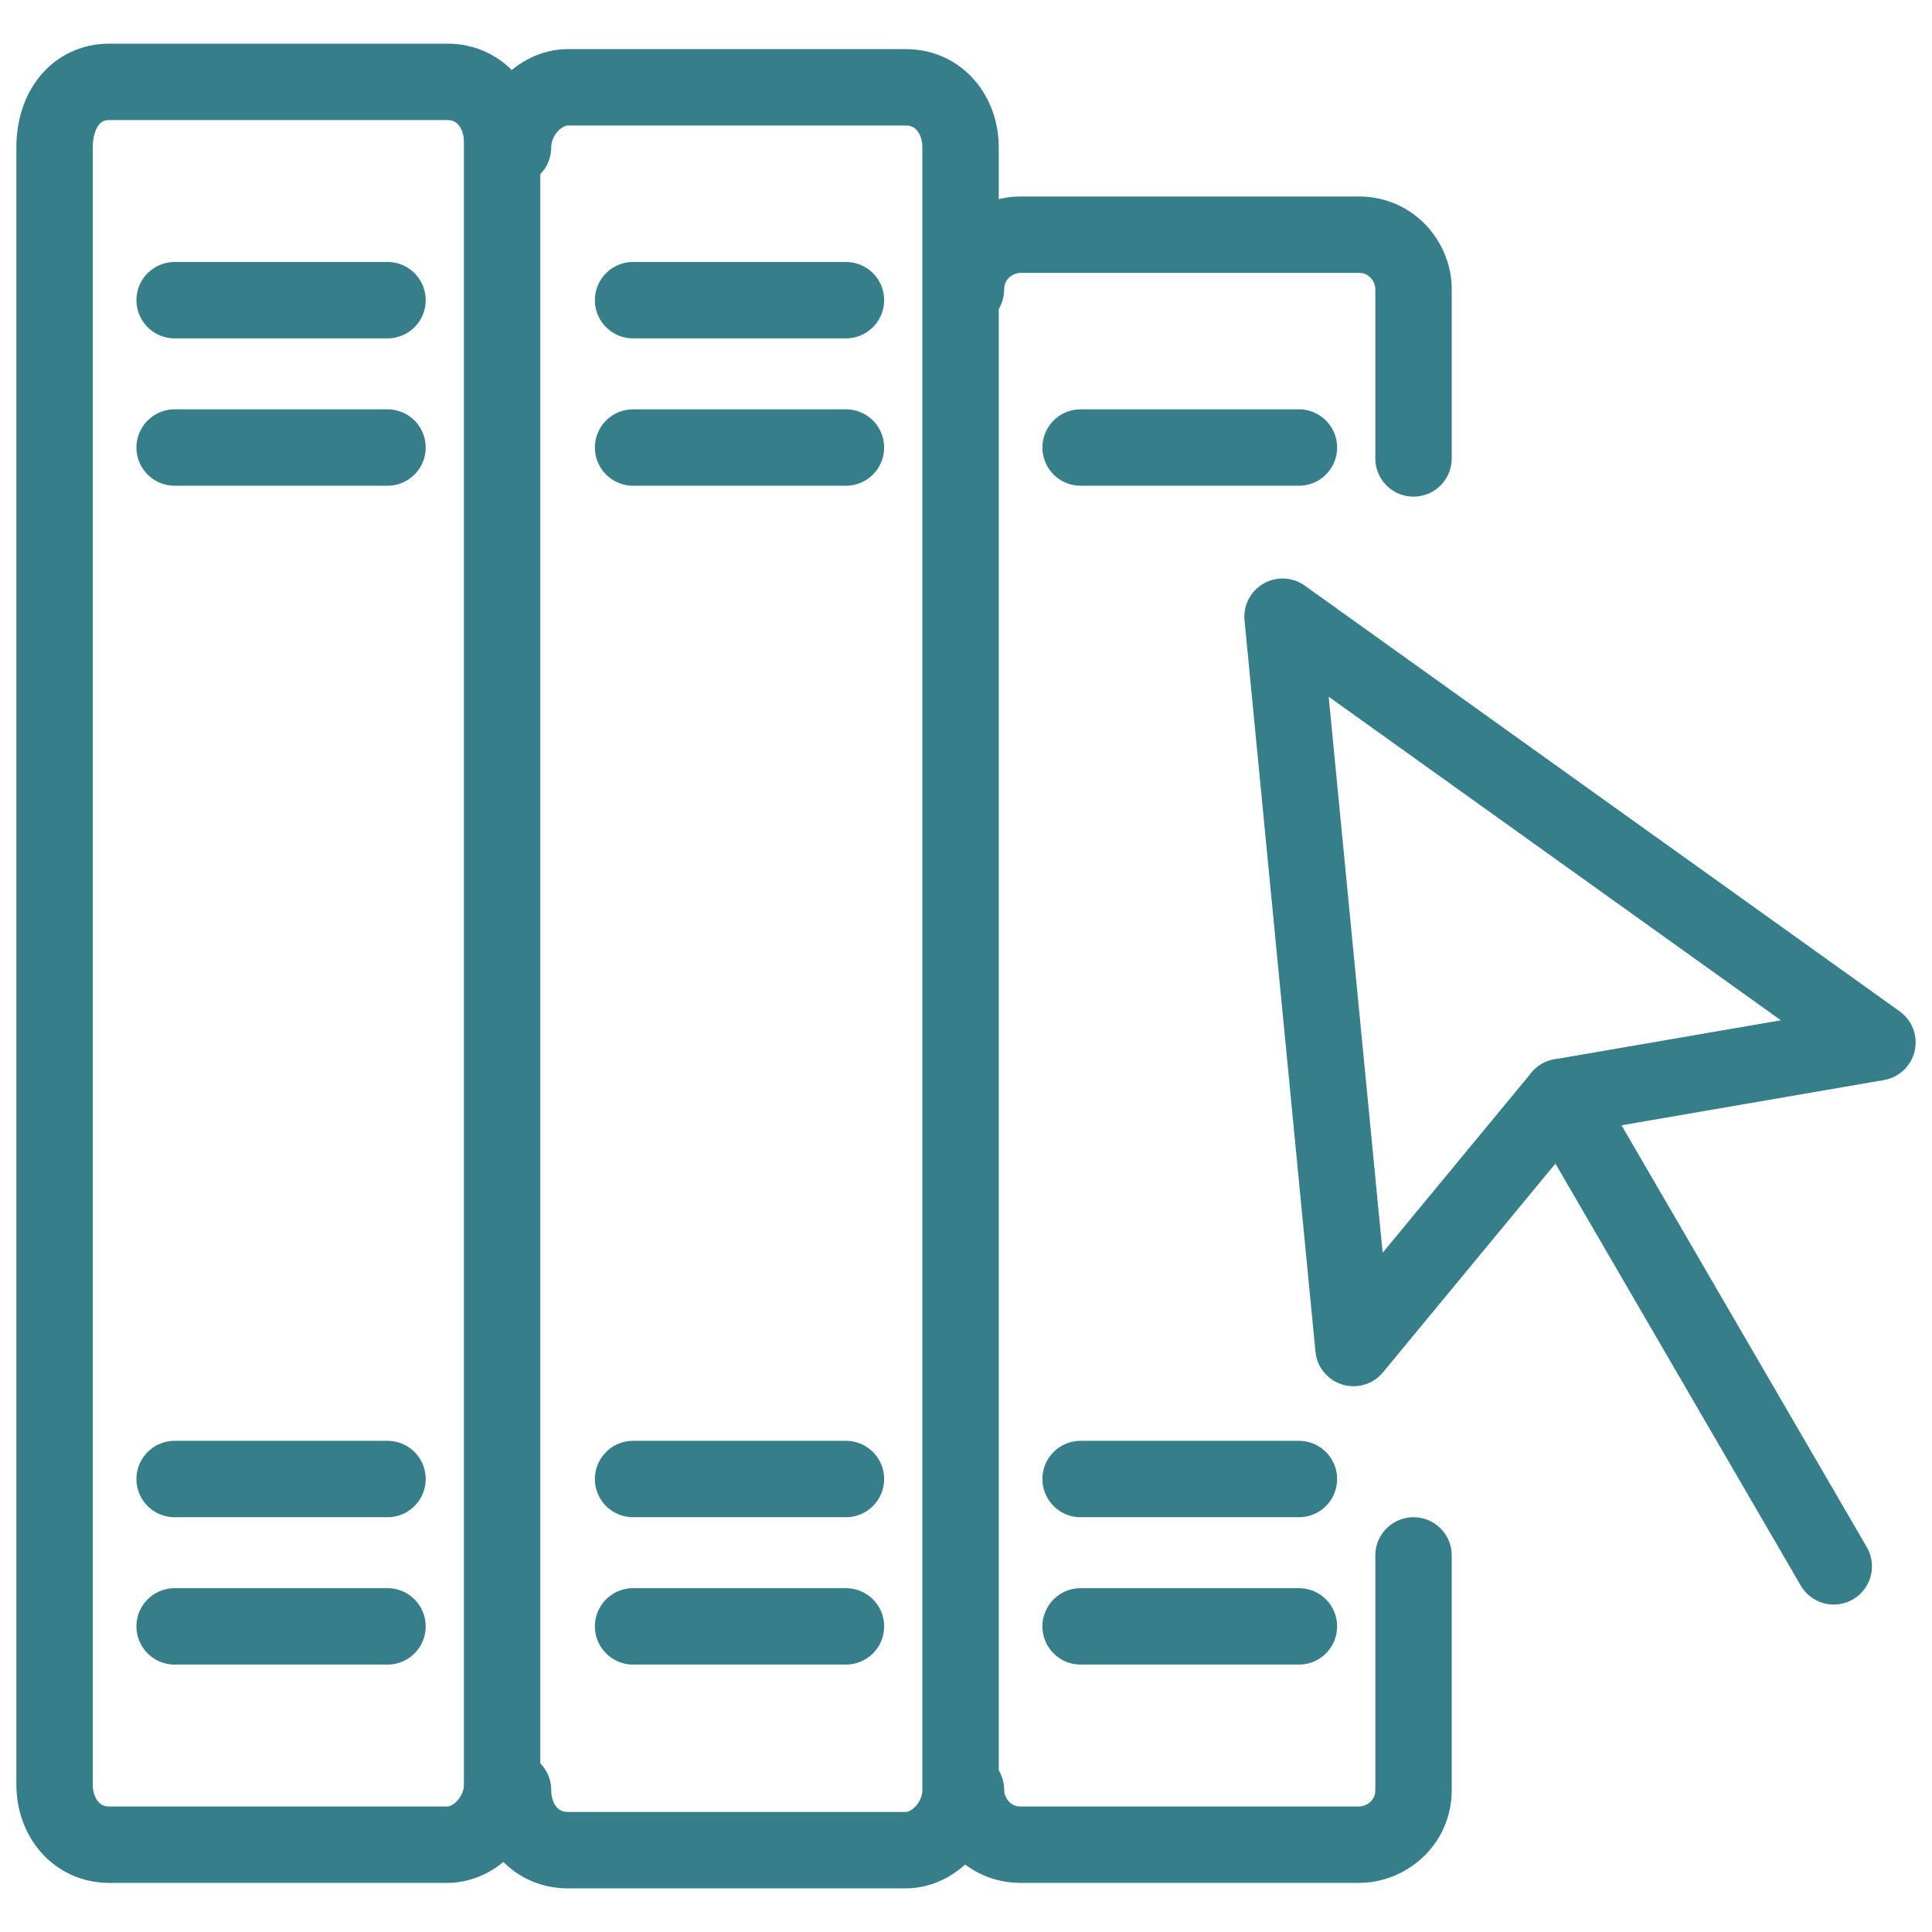 <?xml version="1.0" encoding="utf-8"?>
<!-- Generator: Adobe Illustrator 27.2.0, SVG Export Plug-In . SVG Version: 6.00 Build 0)  -->
<svg version="1.1" id="Layer_1" xmlns="http://www.w3.org/2000/svg" xmlns:xlink="http://www.w3.org/1999/xlink" x="0px" y="0px" viewBox="0 0 35.4 35.4" style="enable-background:new 0 0 35.4 35.4;" xml:space="preserve">
  <style type="text/css">
	.st0{fill:none;stroke:#377E8B;stroke-width:1.4;stroke-linecap:round;stroke-linejoin:round;stroke-miterlimit:22.926;}
</style>
  <path class="st0" d="M2,1.5h6.2c0.6,0,1,0.5,1,1.1v30.1c0,0.6-0.5,1.1-1,1.1H2c-0.6,0-1-0.5-1-1.1V2.7C1,2,1.4,1.5,2,1.5L2,1.5z" />
  <line class="st0" x1="7.1" y1="8.2" x2="3.2" y2="8.2" />
  <line class="st0" x1="3.2" y1="5.5" x2="7.1" y2="5.5" />
  <line class="st0" x1="7.1" y1="29.8" x2="3.2" y2="29.8" />
  <line class="st0" x1="3.2" y1="27.1" x2="7.1" y2="27.1" />
  <path class="st0" d="M9.4,2.7c0-0.6,0.5-1.1,1-1.1h6.2c0.6,0,1,0.5,1,1.1v30.1c0,0.6-0.5,1.1-1,1.1h-6.2c-0.6,0-1-0.5-1-1.1" />
  <polygon class="st0" points="24.8,24.7 23.5,11.3 34.4,19.1 28.6,20.1 24.8,24.7 " />
  <line class="st0" x1="28.6" y1="20.1" x2="33.6" y2="28.7" />
  <path class="st0" d="M25.9,28.5v4.3c0,0.6-0.5,1-1,1h-6.2c-0.6,0-1-0.5-1-1" />
  <path class="st0" d="M17.7,5.3c0-0.6,0.5-1,1-1h6.2c0.6,0,1,0.5,1,1v3.1" />
  <line class="st0" x1="15.5" y1="29.8" x2="11.6" y2="29.8" />
  <line class="st0" x1="11.6" y1="27.1" x2="15.5" y2="27.1" />
  <line class="st0" x1="23.8" y1="29.8" x2="19.8" y2="29.8" />
  <line class="st0" x1="19.8" y1="27.1" x2="23.8" y2="27.1" />
  <line class="st0" x1="23.8" y1="8.2" x2="19.8" y2="8.2" />
  <line class="st0" x1="15.5" y1="8.2" x2="11.6" y2="8.2" />
  <line class="st0" x1="11.6" y1="5.5" x2="15.5" y2="5.5" />
</svg>
